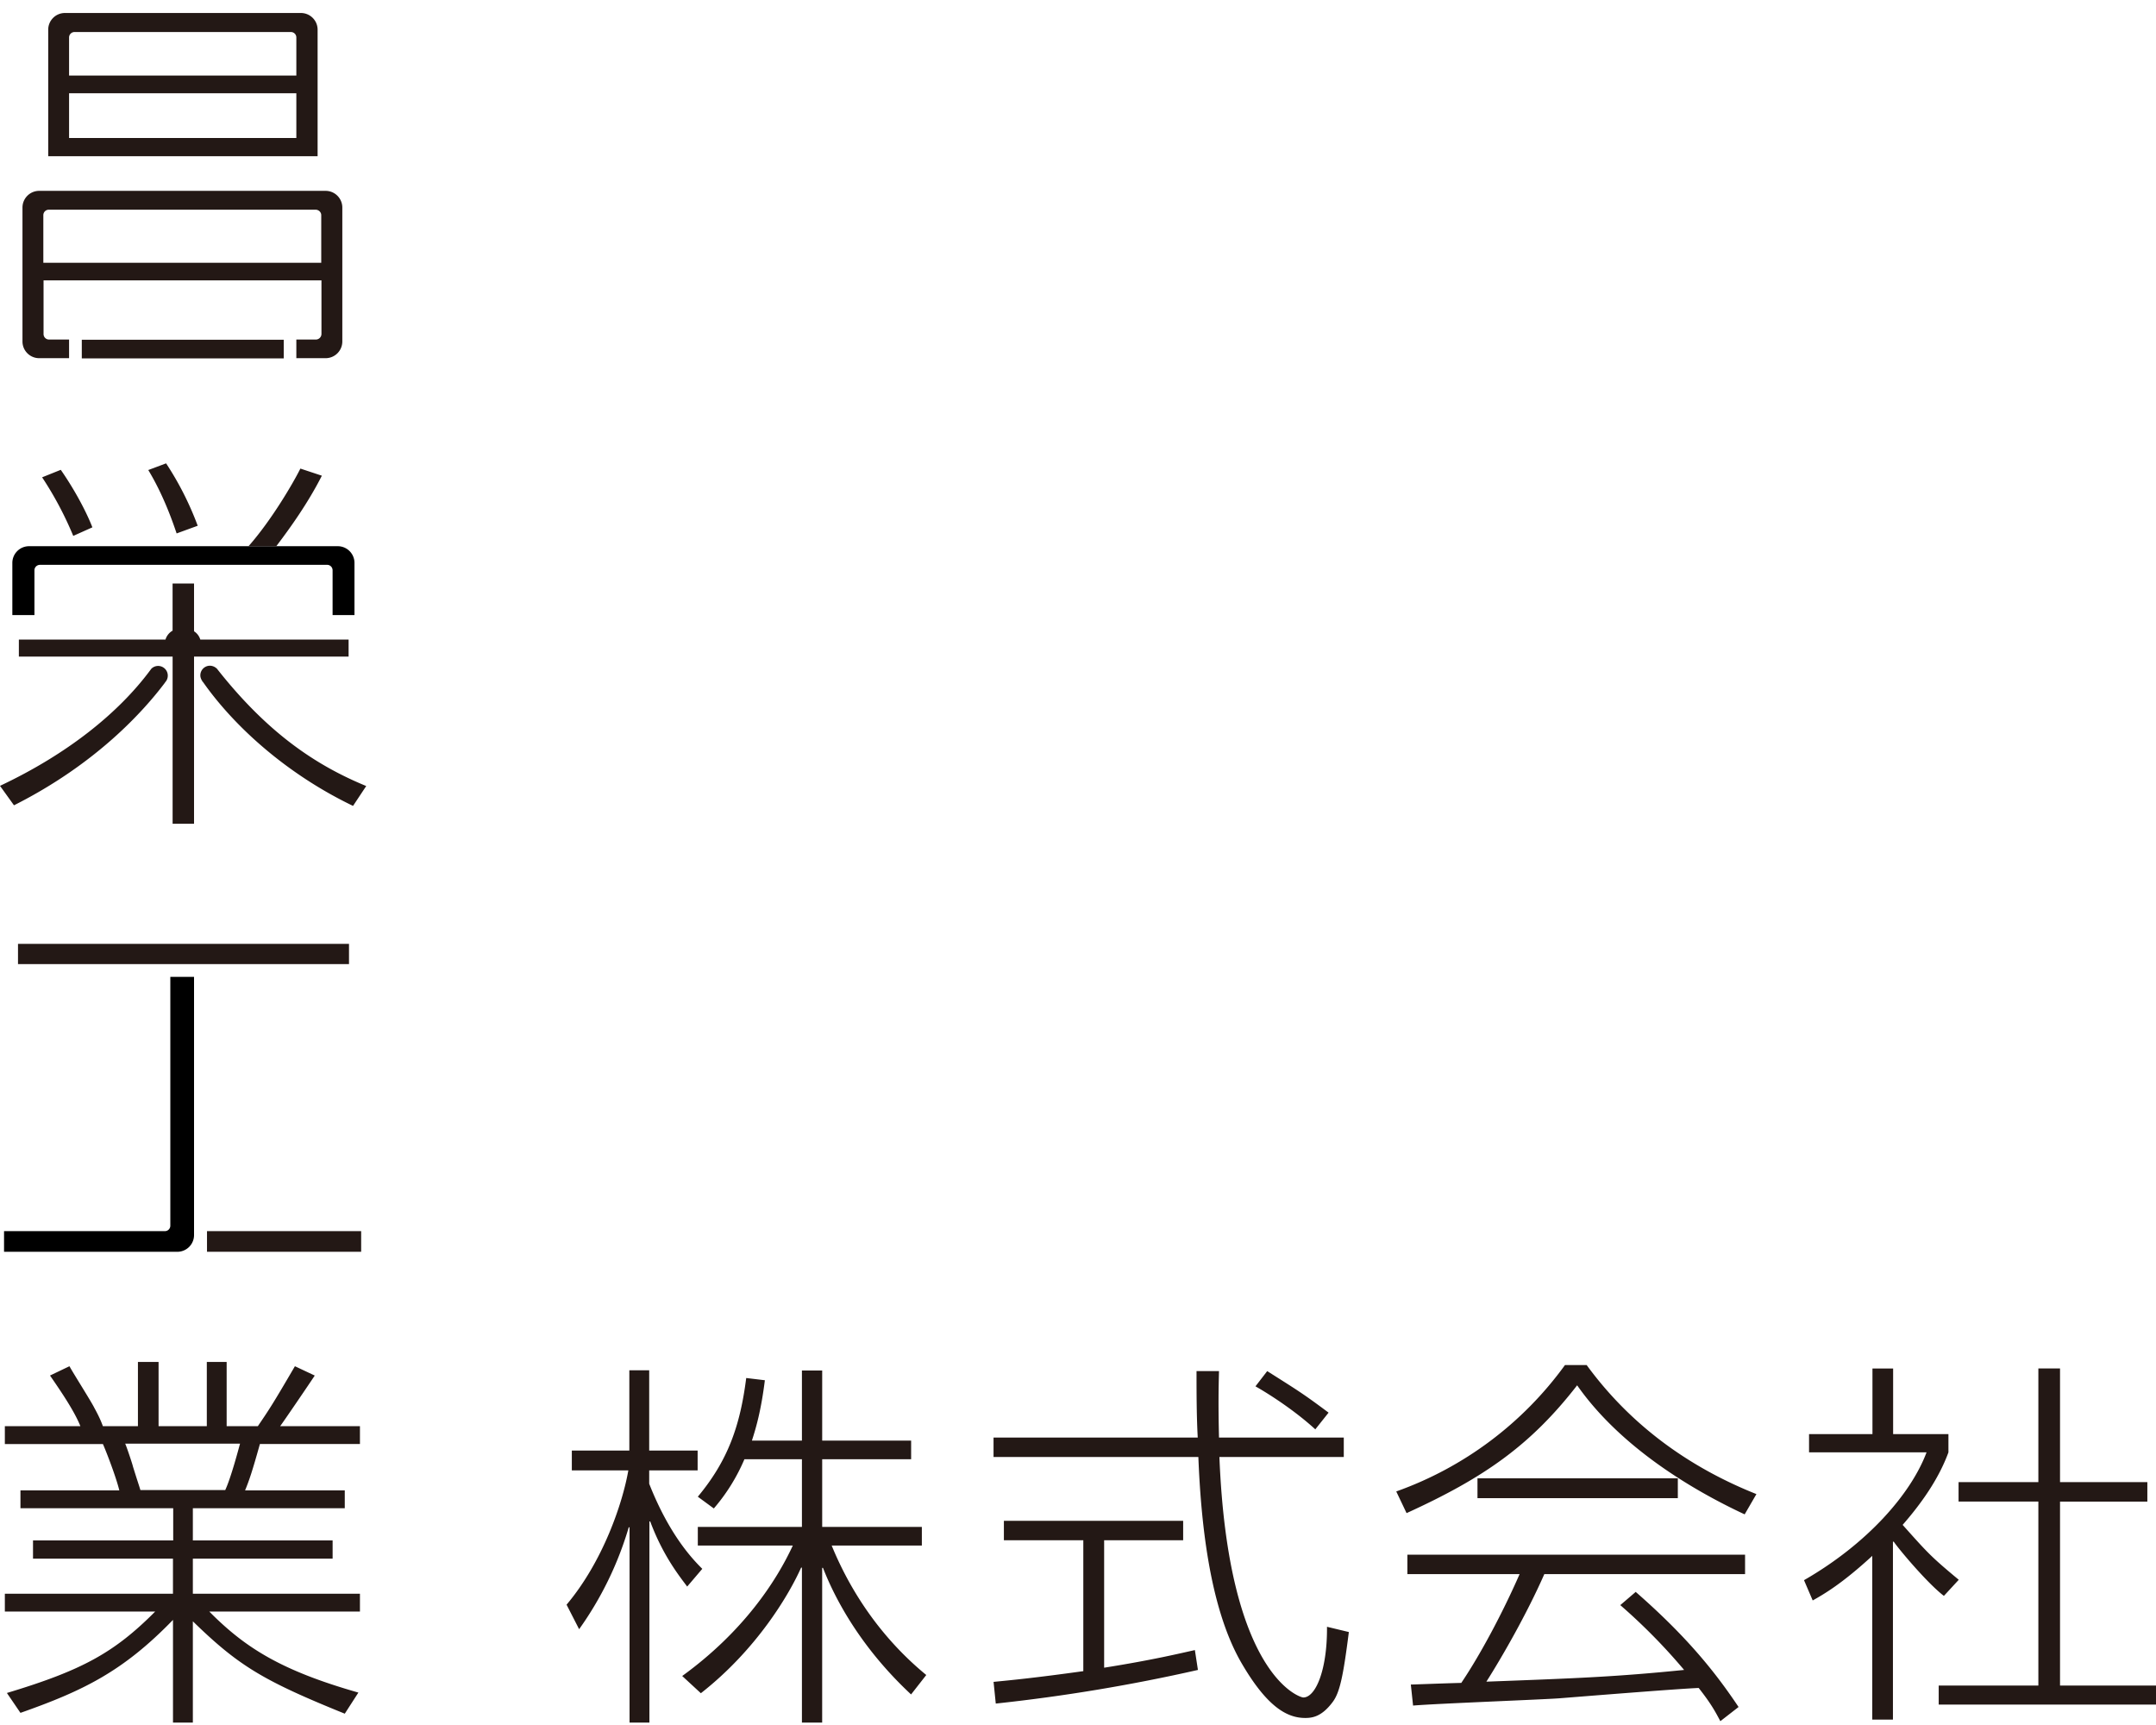 <svg width="80" height="64" fill="none" xmlns="http://www.w3.org/2000/svg"><path d="M11.161.482H2.405a.62.62 0 00-.616.616v4.698h9.996V1.098a.62.62 0 00-.616-.616h-.008zm-.157 4.637H2.563V3.46h8.433v1.66h.008zm0-2.315H2.563V1.391c0-.113.09-.203.203-.203h8.027c.113 0 .203.09.203.203v1.413h.008z" fill="#231815"/><path d="M7.2 36.244h-.88v9.23c0 .113-.09.203-.202.203H.15v.766h6.434a.62.62 0 00.616-.616v-9.583z" fill="#000"/><path d="M12.95 35.019H.668v.751H12.95v-.751zm.451 10.657h-5.72v.767h5.72v-.767zm-.608 17.904c-3.022-1.225-3.931-1.766-5.637-3.427v3.758h-.737V60.1c-1.864 1.923-3.337 2.63-5.66 3.45l-.503-.738c2.788-.841 3.976-1.488 5.502-3.021H.18v-.662h6.238v-1.3H1.225v-.676h5.202v-1.195H.759v-.662h3.668c-.112-.473-.473-1.413-.608-1.72H.18v-.662h2.803c-.218-.55-.706-1.27-1.127-1.88l.721-.345c.143.263.812 1.315.925 1.548.158.286.248.489.316.677h1.3v-2.383h.766v2.383h1.79v-2.383h.736v2.383h1.157c.444-.654.55-.812 1.376-2.225l.736.346c-.172.263-1.21 1.788-1.285 1.879h2.962v.661H9.644c-.286 1.022-.391 1.33-.55 1.721h3.699v.662H7.156v1.195h5.186v.676H7.156v1.3h6.2v.662h-5.59c1.345 1.36 2.69 2.195 5.532 3.006l-.504.782zm-4.435-8.298c.218-.466.504-1.563.549-1.721H4.645c.06.128.286.812.286.842.203.654.233.721.278.88h3.15zm17.144 3.586c-.323-.429-.91-1.173-1.375-2.42h-.03v7.463h-.737v-7.246h-.03a12.665 12.665 0 01-1.841 3.781l-.466-.91c1.36-1.615 2.082-3.78 2.292-4.983h-2.097v-.736h2.134V50.84h.737v2.977h1.797v.736h-1.797v.496c.752 1.91 1.616 2.804 1.97 3.157l-.564.662h.007zm5.006 5.043h-.752v-5.75h-.03c-.42.947-1.616 3.014-3.72 4.66l-.692-.639c2.278-1.653 3.495-3.525 4.104-4.84h-3.525v-.692h3.863v-2.51h-2.134a6.964 6.964 0 01-1.135 1.826l-.594-.436c1.12-1.345 1.57-2.63 1.796-4.404l.692.083c-.143 1.15-.338 1.796-.481 2.24h1.856v-2.601h.752v2.6h3.3v.692h-3.3v2.51h3.698v.692H30.86c.767 1.871 1.954 3.525 3.51 4.803l-.564.721c-1.894-1.766-2.833-3.577-3.269-4.697h-.03v5.75-.008zM45.232 50.87c-.015.58-.03 1.233 0 2.466h4.63v.721h-4.615c.324 8.11 2.984 8.922 3.112 8.922.466 0 .894-1.045.88-2.623l.811.195c-.21 1.654-.338 2.255-.609 2.608-.398.526-.736.58-1.007.58-.661 0-1.405-.384-2.367-2.038-1.218-2.097-1.511-5.381-1.601-7.644h-7.6v-.721h7.577c-.045-.82-.045-1.714-.045-2.466h.834zm-.781 11.087a65.352 65.352 0 01-7.502 1.248l-.082-.805c.608-.06 1.503-.143 3.33-.398v-4.856H37.25v-.721h6.652v.721H40.97v4.728c1.796-.285 2.788-.526 3.367-.654l.113.737zm4.359-8.922c-.737-.676-1.669-1.285-2.225-1.6l.436-.565c1.188.752 1.33.835 2.277 1.541l-.496.624h.008zm10.064-2.39c1.767 2.42 4.052 3.893 6.299 4.788l-.436.752c-1.97-.918-4.615-2.503-6.216-4.788-1.744 2.247-3.48 3.442-6.329 4.742l-.383-.804a13.195 13.195 0 006.261-4.69h.804zm1.812 8.41c1.999 1.744 3.029 3.09 3.825 4.277l-.676.526c-.173-.323-.323-.623-.804-1.232-.782.03-4.405.323-5.164.383-.579.045-4.562.196-5.434.27l-.083-.78c.083 0 1.248-.046 1.872-.061.691-1.022 1.526-2.578 2.164-4.036h-4.164v-.722h12.53v.722h-7.449c-.653 1.488-1.6 3.127-2.15 3.99 3.398-.127 4.811-.18 7.337-.435a21.669 21.669 0 00-2.368-2.405l.579-.496h-.015zm-5.863-4.208h7.434v.736h-7.434v-.736zm17.302 4.359c-.609-.466-1.668-1.729-1.856-2.007h-.03v6.6h-.767v-6.074c-1.12 1.03-1.781 1.413-2.21 1.654l-.323-.752c2.368-1.36 3.976-3.217 4.547-4.743h-4.36v-.676h2.353v-2.435h.767v2.435h2.052v.676c-.368 1.008-1.03 1.925-1.699 2.691.947 1.06 1.045 1.173 2.082 2.037l-.548.594h-.008zm4.314-8.433v4.216h3.24v.722h-3.24v6.825h3.57v.706h-8.072v-.706h3.698V55.71h-2.961v-.722h2.961v-4.216h.804zM12.086 7.081H1.45a.62.62 0 00-.616.616v4.976a.62.62 0 00.616.616h1.113v-.691h-.744a.204.204 0 01-.203-.21v-1.985h10.312v1.984a.21.21 0 01-.21.211h-.722v.691h1.09a.62.62 0 00.616-.616V7.697a.62.62 0 00-.616-.616zm-.158 2.668H1.608V7.983c0-.113.09-.203.203-.203h9.899c.113 0 .21.09.21.203v1.766h.008z" fill="#231815"/><path d="M10.53 12.605H3.035v.692h7.493v-.692z" fill="#231815"/><path d="M12.537 20.265H1.074a.62.62 0 00-.616.616v1.94h.82v-1.662c0-.113.09-.203.21-.203h10.65c.113 0 .203.09.203.203v1.661h.812v-1.939a.62.62 0 00-.616-.616z" fill="#000"/><path d="M9.222 20.265c.88-1 1.676-2.383 1.924-2.88l.797.264c-.519 1.022-1.172 1.931-1.691 2.616h-1.03zm-6.501-.376a12.895 12.895 0 00-1.158-2.18l.692-.278c.436.623.91 1.458 1.173 2.134l-.707.316v.008zm3.833-.098c-.128-.375-.473-1.398-1.052-2.352l.661-.248a11.44 11.44 0 011.173 2.315l-.782.285zm.879 3.939a.56.56 0 00-.233-.309v-1.773h-.796v1.75a.571.571 0 00-.264.332H.7v.63h5.705v6.202H7.2V24.36h5.735v-.631H7.433z" fill="#231815"/><path d="M7.538 25.323s-.037-.053-.06-.082c.015.03.03.06.06.082zm.504-.519s.008.016.015.016c0 0-.007-.016-.015-.016z" fill="#13AE67"/><path d="M8.057 24.819s-.008-.015-.015-.015a.373.373 0 00-.248-.105.356.356 0 00-.36.36c0 .068.022.12.052.18l.06.084c1.165 1.653 3.112 3.404 5.554 4.577l.489-.737c-1.842-.759-3.638-1.939-5.532-4.344zm-2.187-.112a.358.358 0 00-.255.105c-.015.023-.03.038-.045.06-1.18 1.586-3.067 3.104-5.57 4.284l.519.722c3.074-1.548 4.825-3.518 5.6-4.547l.007-.015a.36.36 0 00-.263-.609h.007z" fill="#231815"/></svg>